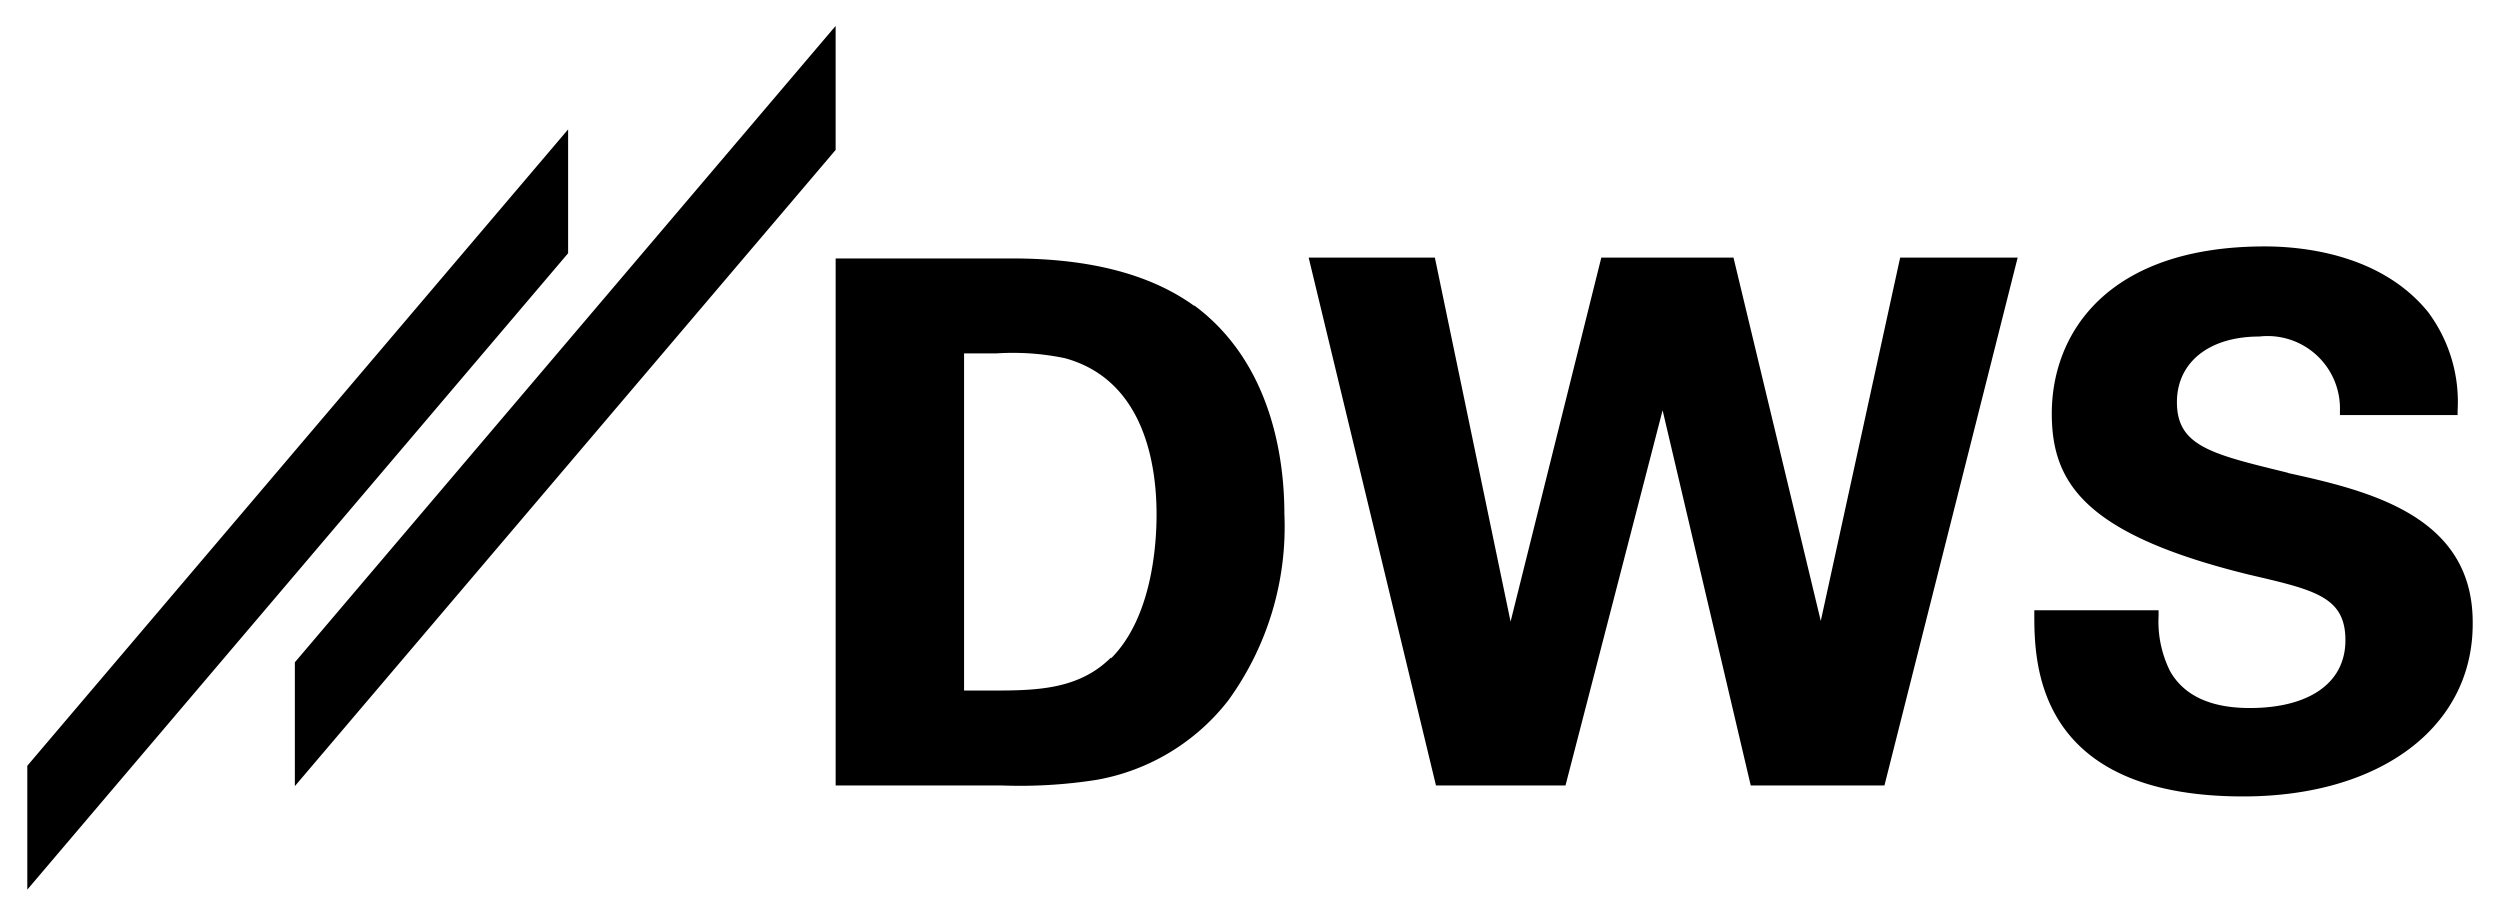 <?xml version="1.0" encoding="UTF-8" standalone="no"?>
<svg xmlns:svg="http://www.w3.org/2000/svg" xmlns="http://www.w3.org/2000/svg" id="svg156" version="1.1" width="1024" height="375" viewBox="-1.184 -1.184 114.148 41.849">
  <defs id="defs153"></defs>
  <path id="polygon124" d="M 36.949,0 12.23,29.09 V 34.75 L 36.949,5.67 Z M 24.721,4.73 0,33.82 v 5.66 L 24.721,10.391 Z m 77.559,5.35 c -7.18,0 -9.74,3.951 -9.74,7.641 0,3.18 1.52,5.519 9,7.359 3,0.7 4.422,1 4.422,3 0,2 -1.721,3.1 -4.371,3.1 -1.78,0 -3.001,-0.56 -3.641,-1.68 a 5.08,5.08 0 0 1 -0.529,-2.529 v -0.26 h -5.68 v 0.209 c 0,2.27 0.109,8.301 9.549,8.301 6.24,0 10.45,-3.14 10.49,-7.82 v -0.141 c 0,-4.85 -4.69,-6 -8.43,-6.82 l -0.01,-0.01 -0.189,-0.049 c -3.36,-0.82 -4.891,-1.202 -4.891,-3.182 0,-1.82 1.47,-3 3.76,-3 a 3.31,3.31 0 0 1 3.691,3.4 v 0.189 h 5.379 V 17.59 A 6.86,6.86 0 0 0 109.74,13.08 c -2.1,-2.59 -5.581,-3 -7.461,-3 z m -43.709,0.51 5.82,24.131 h 5.92 L 74.75,17.57 78.779,34.721 h 6.111 l 6.09,-24.131 h -5.371 L 81.98,27.199 77.99,10.59 H 71.949 L 67.801,27.23 64.34,10.59 Z m -21.621,0.041 v 24.09 h 7.621 a 22.49,22.49 0 0 0 4.32,-0.26 9.78,9.78 0 0 0 6,-3.621 13.51,13.51 0 0 0 2.57,-8.551 c 0,-2.41 -0.541,-6.87 -4.131,-9.52 l 0.029,0.041 c -2,-1.45 -4.77,-2.18 -8.33,-2.18 z m 8.496,4.32 a 11.65,11.65 0 0 1 1.984,0.238 c 3.65,1 4.189,4.911 4.189,7.141 0,1.36 -0.2,4.7 -2.08,6.58 v -0.041 c -1.46,1.46 -3.379,1.512 -5.379,1.512 H 42.82 V 14.971 h 1.459 a 11.65,11.65 0 0 1 1.166,-0.019 z"></path>
</svg>
